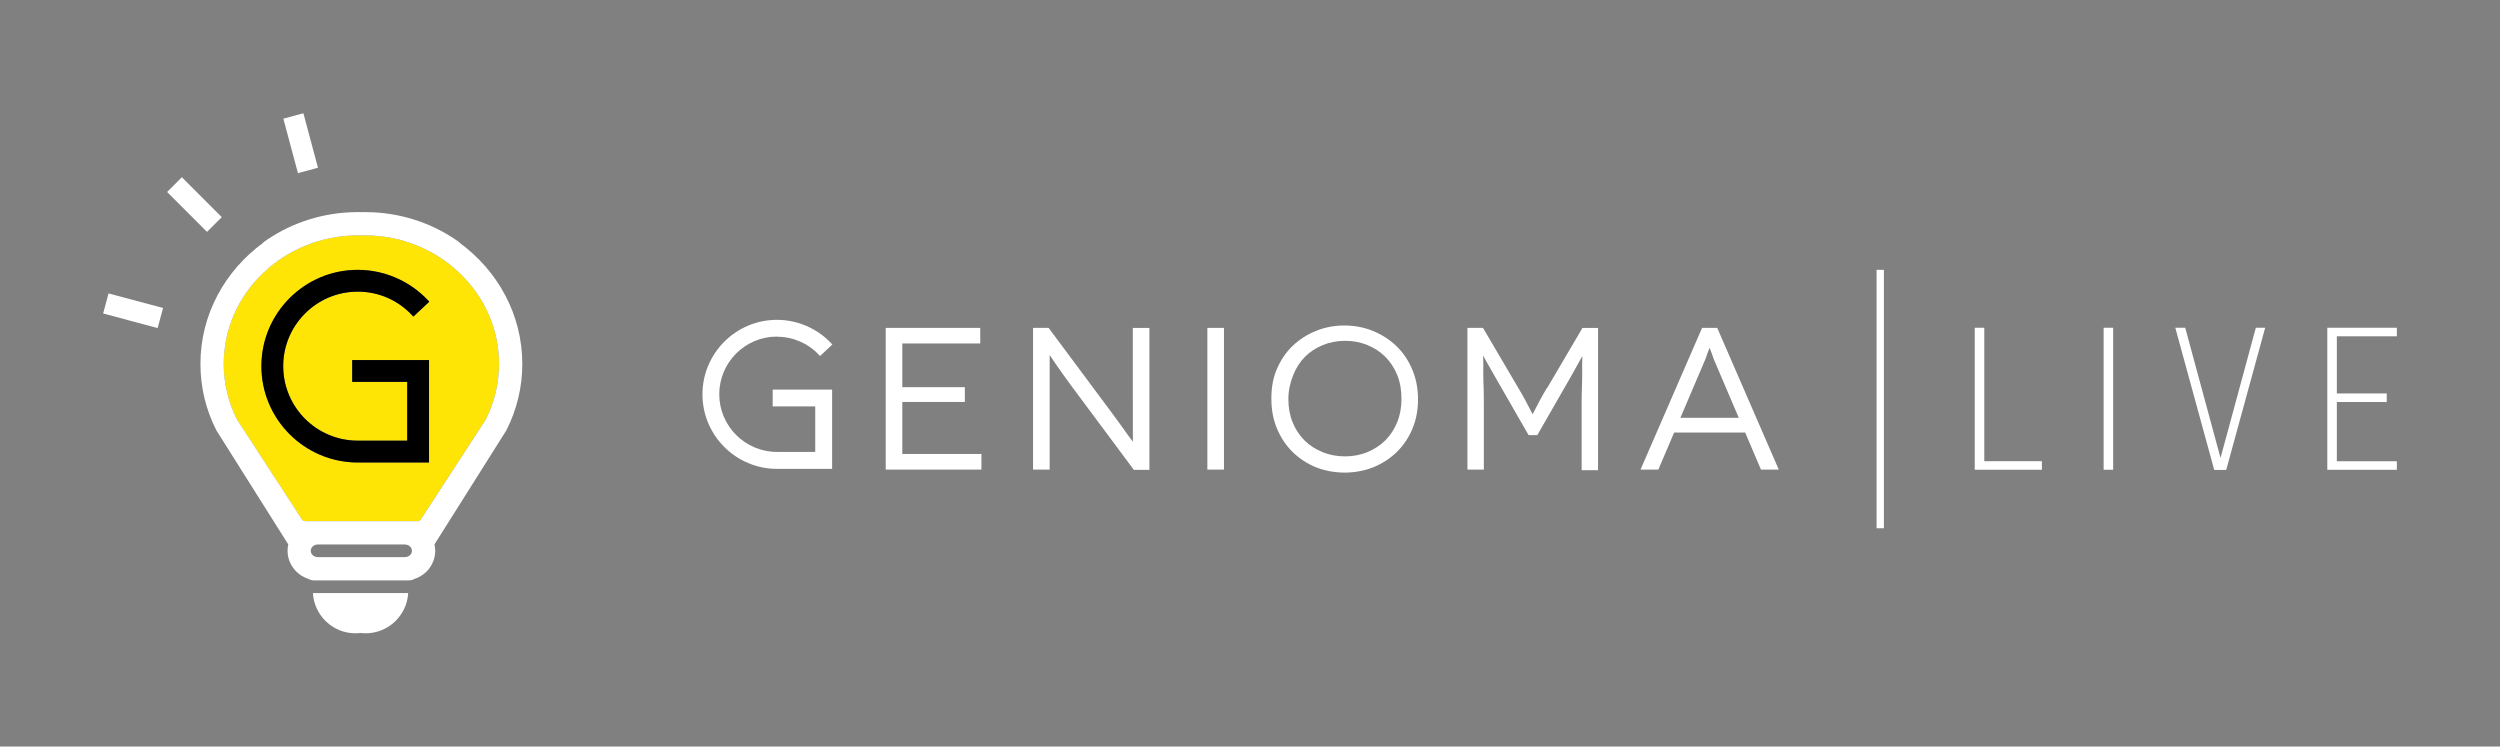 <?xml version="1.0" encoding="UTF-8"?>
<svg xmlns="http://www.w3.org/2000/svg" version="1.1" viewBox="0 0 509 152">
  <rect x="0" y="0" width="509" height="152" fill="#808080" stroke="none"/>
  <defs>
    <style>
      .cls-1 {
        fill: #ffe505;
      }

      .cls-2 {
        fill: #fff;
      }
    </style>
  </defs>
  <!-- Generator: Adobe Illustrator 28.6.0, SVG Export Plug-In . SVG Version: 1.2.0 Build 709)  -->
  <g>
    <g id="Calque_1">
      <g>
        <g>
          <path class="cls-2" d="M402.06,66.73h1.94v27.17h11.73v1.74h-13.67v-28.91Z"/>
          <path class="cls-2" d="M428.3,66.73h1.94v28.91h-1.94v-28.91Z"/>
          <path class="cls-2" d="M442.89,66.73h2.02l7.19,26.51,7.19-26.51h1.9l-7.93,28.95h-2.44l-7.93-28.95Z"/>
          <path class="cls-2" d="M473.84,66.73h14.16v1.74h-12.22v11.64h10.16v1.74h-10.16v12.06h12.22v1.74h-14.16v-28.91Z"/>
        </g>
        <rect class="cls-2" x="382.07" y="54.94" width="1.49" height="52.61"/>
        <g>
          <polygon class="cls-2" points="61.77 23.06 57.69 24.16 60.66 35.25 64.74 34.15 61.77 23.06"/>
          <polygon class="cls-2" points="21 63.82 32.09 66.8 33.2 62.71 22.1 59.74 21 63.82"/>
          <rect class="cls-2" x="37.46" y="35.9" width="4.25" height="11.49" transform="translate(-17.85 40.19) rotate(-45)"/>
          <g>
            <path class="cls-1" d="M72.83,89.72h10.08v-11.97h-11.2v-4.44h15.64v20.85h-14.52c-10.81,0-19.61-8.79-19.61-19.61s8.8-19.61,19.61-19.61c5.41,0,10.63,2.26,14.32,6.21l.25.27-3.24,3.03-.25-.27c-2.9-3.1-6.84-4.81-11.08-4.81-8.36,0-15.17,6.8-15.17,15.17s6.8,15.17,15.17,15.17M93.6,55.62c-4.94-4.74-11.76-7.68-19.28-7.7h-.03c-.24,0-.48.01-.72.02-.24,0-.48-.02-.72-.02h-.03c-7.52.02-14.34,2.96-19.28,7.7-4.93,4.73-7.99,11.26-7.99,18.45,0,4,.92,7.84,2.73,11.4,0,0,0,.02.01.02l13.22,20.33c.08.17.46.29.65.29h22.82c.19,0,.56-.12.65-.29l13.22-20.33s0-.02.01-.02c1.81-3.56,2.73-7.4,2.73-11.4,0-7.19-3.05-13.71-7.99-18.45"/>
            <g>
              <path d="M87.35,94.16v-20.85h-15.64v4.44h11.2v11.97h-10.08c-8.36,0-15.17-6.8-15.17-15.17s6.8-15.17,15.17-15.17c4.24,0,8.18,1.71,11.08,4.81l.25.27,3.24-3.03-.25-.27c-3.7-3.95-8.92-6.22-14.32-6.22-10.81,0-19.61,8.8-19.61,19.61s8.8,19.61,19.61,19.61h14.52Z"/>
              <path class="cls-2" d="M65.76,120.75h-2.05c.26,4.56,4.04,8.19,8.67,8.19.35,0,.69-.03,1.03-.07.34.04.68.07,1.03.07,4.62,0,8.41-3.63,8.67-8.19h-17.34Z"/>
              <path class="cls-2" d="M82.49,113.43h-17.84c-.38-.02-.73-.16-.98-.4-.25-.23-.4-.55-.4-.89,0-.18.04-.35.11-.5.07-.15.18-.29.31-.41.26-.23.62-.37,1.02-.37h17.72c.79,0,1.44.58,1.44,1.28s-.61,1.26-1.38,1.29M48.28,85.47c-1.81-3.56-2.73-7.4-2.73-11.4,0-7.19,3.05-13.72,7.99-18.45,4.94-4.74,11.76-7.68,19.28-7.7h.03c.24,0,.48.01.72.02.24,0,.48-.02.72-.02h.04c7.52.02,14.34,2.96,19.28,7.7,4.93,4.73,7.99,11.26,7.99,18.45,0,4-.92,7.83-2.73,11.4,0,0,0,.02-.01.02l-13.22,20.33c-.08.17-.46.29-.65.29h-22.82c-.19,0-.56-.12-.65-.29l-13.22-20.33s0-.02-.01-.02M87.4,115.71c.76-1,1.21-2.23,1.21-3.57,0-.44-.05-.87-.15-1.28,0,0,0-.01,0-.02l14.64-23.23c2.15-4.24,3.24-8.79,3.24-13.53,0-10.06-5.04-19.03-12.81-24.68l.03-.05c-4.95-3.57-10.99-5.8-17.55-6.12h0c-.55-.03-1.1-.05-1.65-.05h-.09c-.23,0-.46.01-.69.02-.23,0-.46-.02-.69-.02h-.09c-.55,0-1.1.02-1.65.05h0c-6.56.33-12.6,2.55-17.55,6.12l.03.05c-7.78,5.65-12.82,14.62-12.82,24.68,0,4.74,1.09,9.29,3.24,13.53l14.64,23.23s0,.01,0,.02c-.09.41-.14.84-.14,1.28,0,1.34.45,2.57,1.21,3.57.74.99,1.79,1.74,3,2.14.35.2.74.32,1.17.32h.71s.06,0,.09,0h17.72s.06,0,.09,0h.71c.43,0,.82-.12,1.17-.32,1.21-.4,2.26-1.15,3-2.14"/>
            </g>
          </g>
          <g>
            <polygon class="cls-2" points="183.71 81.84 196.44 81.84 196.44 78.83 183.71 78.83 183.71 69.93 199.58 69.93 199.58 66.76 180.33 66.76 180.33 95.61 199.82 95.61 199.82 92.43 183.71 92.43 183.71 81.84"/>
            <path class="cls-2" d="M230.65,81.93v7.95h-.04l-.37-.49c-.25-.33-.58-.78-.99-1.36-.41-.58-.86-1.19-1.36-1.9-.49-.7-1.03-1.4-1.57-2.14l-12.82-17.23h-3.17v28.85h3.38v-23.28h.04l.33.49c.21.33.49.74.86,1.28.37.54.82,1.19,1.36,1.94.54.74,1.11,1.52,1.73,2.39l12.82,17.23h3.17v-28.89h-3.38v15.17Z"/>
            <rect class="cls-2" x="245.82" y="66.76" width="3.38" height="28.85"/>
            <g>
              <path class="cls-2" d="M284.47,85.96c-.58,1.44-1.4,2.68-2.43,3.71-1.03,1.03-2.27,1.81-3.67,2.39-1.4.58-2.93.86-4.53.86s-3.17-.29-4.57-.86c-1.4-.58-2.64-1.36-3.67-2.39-1.03-1.03-1.85-2.27-2.43-3.71-.58-1.44-.86-3.01-.86-4.74s.41-3.42.99-4.86,1.36-2.68,2.39-3.71c1.03-1.03,2.22-1.81,3.63-2.39,1.4-.58,2.93-.87,4.57-.87s3.13.29,4.53.87c1.4.58,2.6,1.36,3.63,2.39,1.03,1.03,1.85,2.27,2.43,3.71.58,1.44.86,3.05.86,4.82s-.29,3.34-.86,4.78M284.31,70.47c-1.36-1.32-2.97-2.35-4.78-3.09-1.81-.74-3.75-1.11-5.81-1.11s-4,.37-5.81,1.11c-1.81.74-3.42,1.77-4.78,3.09-1.36,1.32-2.43,2.93-3.21,4.78-.78,1.85-1.07,3.79-1.07,5.97s.37,4.2,1.15,6.06c.78,1.85,1.85,3.46,3.21,4.78,1.36,1.32,2.93,2.35,4.74,3.09,1.81.7,3.75,1.07,5.81,1.07s4-.37,5.81-1.07c1.81-.74,3.42-1.77,4.78-3.09,1.36-1.32,2.43-2.89,3.21-4.74.78-1.86,1.15-3.87,1.15-6.06s-.41-4.2-1.19-6.06c-.78-1.85-1.85-3.42-3.21-4.74"/>
              <path class="cls-2" d="M314.97,78.96c-.62,1.03-1.11,1.9-1.48,2.6-.37.7-.66,1.24-.86,1.65-.21.41-.37.7-.45.86l-.12.25h-.04l-.12-.25c-.08-.16-.25-.45-.45-.86-.21-.41-.49-.95-.86-1.65-.37-.7-.86-1.56-1.48-2.6l-7.17-12.2h-3.17v28.85h3.34v-12.98c0-1.11,0-2.27-.04-3.46-.04-1.19-.08-2.31-.08-3.3s.04-1.81,0-2.47l-.04-.95h.04l.25.45c.17.29.37.66.62,1.11.25.45.54.95.82,1.44.29.49.58.99.82,1.44l6.72,11.7h1.77l6.72-11.7c.25-.45.49-.91.78-1.4.29-.49.54-.95.78-1.4.25-.45.45-.82.62-1.11l.25-.41h.04l-.04.99c-.04.66,0,1.48,0,2.47s-.04,2.1-.08,3.3c-.04,1.2-.04,2.35-.04,3.46v12.94h3.34v-28.97h-3.17l-7.17,12.2Z"/>
              <path class="cls-2" d="M342.13,85.06l4.57-10.72c.16-.37.33-.74.49-1.15.16-.41.29-.78.41-1.15.12-.37.25-.66.33-.86l.12-.33h.04l.12.33c.08.21.21.49.33.86.12.37.25.74.41,1.15.16.41.33.78.49,1.15l4.57,10.72h-11.91ZM349.63,66.76h-3.09l-12.53,28.85h3.63l3.21-7.54h14.47l3.21,7.54h3.63l-12.53-28.85Z"/>
              <path class="cls-2" d="M158.19,68.56c3.28,0,6.33,1.32,8.57,3.72l.2.21,2.51-2.35-.2-.21c-2.86-3.06-6.9-4.81-11.08-4.81-8.37,0-15.17,6.81-15.17,15.17s6.81,15.17,15.17,15.17h11.23v-16.14h-12.1v3.43h8.66v9.26h-7.8c-6.47,0-11.74-5.26-11.74-11.74s5.27-11.74,11.74-11.74"/>
            </g>
          </g>
        </g>
      </g>
    </g>
  </g>
</svg>